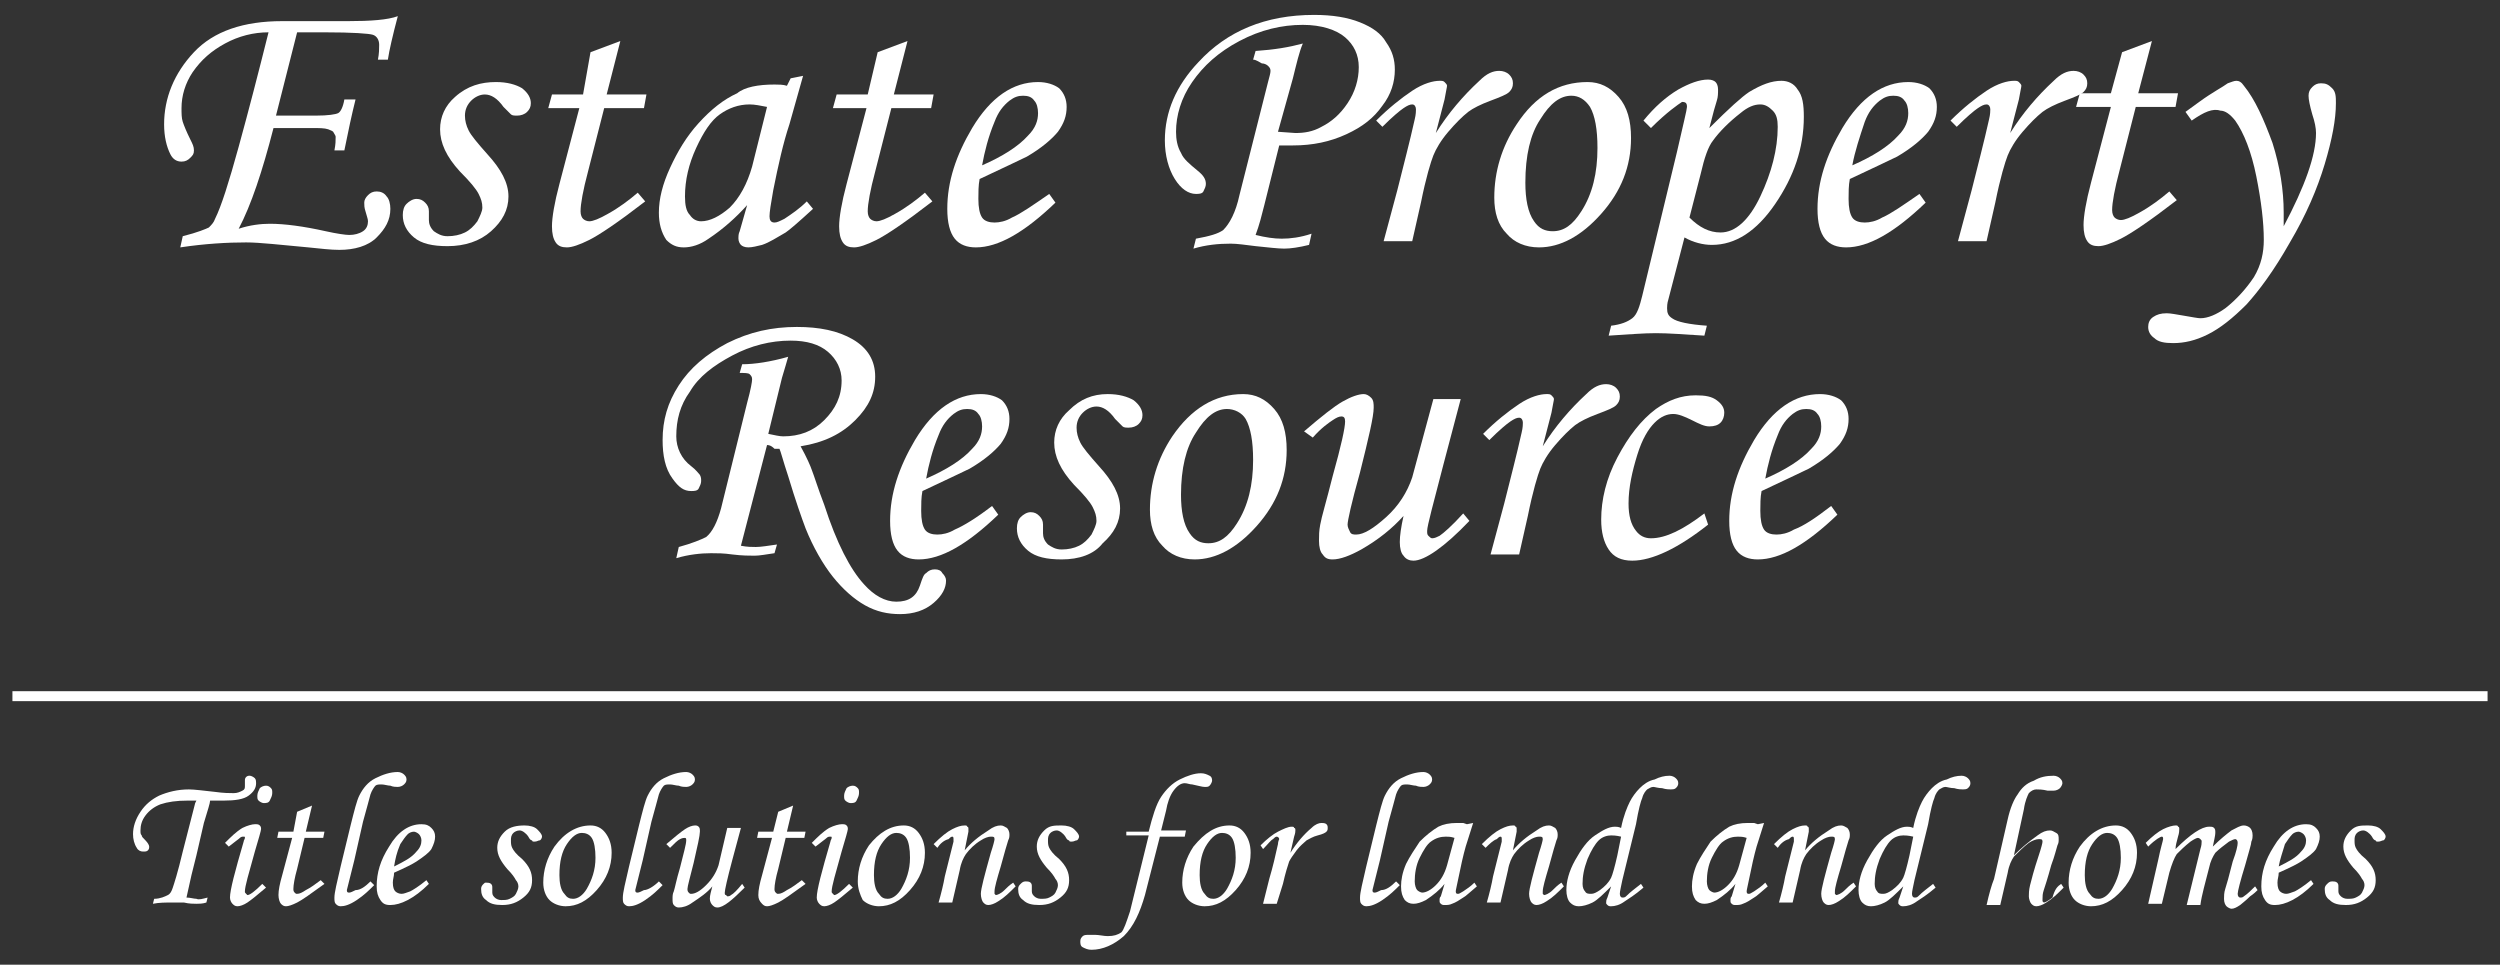 <?xml version="1.0" encoding="UTF-8"?> <svg xmlns="http://www.w3.org/2000/svg" xmlns:xlink="http://www.w3.org/1999/xlink" version="1.2" id="Layer_1" x="0px" y="0px" viewBox="0 0 201.1 77.6" overflow="visible" xml:space="preserve"><rect x="0" y="0" width="201.1" height="77.6" fill="#333333" stroke="none"/> <g> <g> <g> <path fill="#FFFFFF" d="M31.2,4.8h-0.8c0.1-0.5,0.1-0.9,0.1-1.2c0-0.4-0.2-0.7-0.5-0.8c-0.3-0.1-1.6-0.2-3.9-0.2l-2.2,0l-1.7,6.7 h3.2c1,0,1.6-0.1,1.8-0.2c0.2-0.1,0.4-0.5,0.5-1.1h0.9c-0.3,1.2-0.6,2.6-0.9,4.1h-0.8c0.1-0.5,0.1-0.8,0.1-1.1 c0-0.1-0.1-0.2-0.2-0.4c-0.1-0.1-0.2-0.1-0.4-0.2c-0.3-0.1-0.7-0.1-1.3-0.1H22c-0.9,3.5-1.8,6.2-2.8,8.1c0.9-0.3,1.8-0.4,2.5-0.4 c1.2,0,2.7,0.2,4.5,0.6c0.9,0.2,1.6,0.3,1.9,0.3c0.4,0,0.8-0.1,1.1-0.3s0.4-0.5,0.4-0.8c0-0.2-0.1-0.4-0.2-0.8 c-0.1-0.3-0.1-0.5-0.1-0.7c0-0.2,0.1-0.4,0.3-0.6c0.2-0.2,0.4-0.3,0.7-0.3c0.3,0,0.6,0.1,0.8,0.4c0.2,0.2,0.3,0.6,0.3,1 c0,0.9-0.4,1.6-1.1,2.3s-1.8,1-3,1c-0.7,0-1.5-0.1-2.5-0.2c-2.2-0.2-3.9-0.4-5-0.4c-1.5,0-3.3,0.1-5.3,0.4l0.2-0.9 c1.2-0.3,1.9-0.6,2.1-0.7c0.2-0.2,0.4-0.4,0.5-0.7c0.5-1,1.1-2.9,1.9-5.8c0.8-2.9,1.6-6,2.4-9.2c-1.2,0-2.4,0.3-3.5,0.9 s-1.9,1.3-2.6,2.3c-0.6,0.9-0.9,1.9-0.9,2.9c0,0.4,0,0.8,0.1,1.1s0.3,0.8,0.6,1.4c0.2,0.4,0.3,0.6,0.3,0.9s-0.1,0.4-0.3,0.6 s-0.4,0.3-0.7,0.3c-0.4,0-0.7-0.2-0.9-0.6c-0.3-0.6-0.5-1.4-0.5-2.4c0-2.1,0.8-4.1,2.4-5.8c1.6-1.7,4-2.5,7.1-2.5H28 c1.8,0,3.2-0.1,4-0.4C31.6,2.8,31.3,4.1,31.2,4.8z"></path> </g> <g> <path fill="#FFFFFF" d="M39.9,6.6c0.9,0,1.6,0.2,2.1,0.5c0.5,0.4,0.7,0.8,0.7,1.2c0,0.3-0.1,0.5-0.3,0.7 c-0.2,0.2-0.5,0.3-0.8,0.3c-0.2,0-0.4,0-0.5-0.1c-0.1-0.1-0.3-0.3-0.6-0.6c-0.5-0.7-1-1-1.5-1c-0.4,0-0.8,0.2-1.1,0.5 c-0.3,0.3-0.5,0.7-0.5,1.2c0,0.4,0.1,0.8,0.3,1.2c0.2,0.4,0.7,1,1.5,1.9c1.1,1.2,1.7,2.3,1.7,3.4c0,1.1-0.5,2-1.4,2.8 c-0.9,0.8-2.1,1.2-3.5,1.2c-1.2,0-2.1-0.2-2.7-0.7s-0.9-1.1-0.9-1.8c0-0.4,0.1-0.7,0.3-0.9c0.2-0.2,0.5-0.4,0.8-0.4 c0.3,0,0.5,0.1,0.7,0.3s0.3,0.4,0.3,0.7c0,0.1,0,0.2,0,0.4c0,0.1,0,0.2,0,0.3c0,0.3,0.1,0.6,0.4,0.9c0.3,0.2,0.6,0.4,1.1,0.4 c0.5,0,1-0.1,1.4-0.3c0.4-0.2,0.7-0.5,1-0.9c0.2-0.4,0.4-0.8,0.4-1.1c0-0.4-0.1-0.7-0.3-1.1c-0.2-0.4-0.7-1-1.5-1.8 c-1.1-1.2-1.6-2.3-1.6-3.4c0-1,0.4-1.9,1.2-2.6C37.6,6.9,38.7,6.6,39.9,6.6z"></path> </g> <g> <path fill="#FFFFFF" d="M47.5,4.2l2.4-0.9l-1.1,4.3H52l-0.2,1.1h-3.2l-1.3,5.1c-0.4,1.5-0.6,2.6-0.6,3.2c0,0.3,0.1,0.5,0.2,0.6 c0.1,0.1,0.3,0.2,0.5,0.2c0.3,0,0.8-0.2,1.5-0.6c0.9-0.5,1.7-1.1,2.4-1.7l0.6,0.7c-2.2,1.7-3.7,2.7-4.5,3.1 c-0.8,0.4-1.4,0.6-1.8,0.6c-0.4,0-0.7-0.1-0.9-0.4c-0.2-0.3-0.3-0.7-0.3-1.3c0-0.7,0.2-1.9,0.6-3.4l1.6-6.1h-2.5l0.3-1.1h2.5 L47.5,4.2z"></path> </g> <g> <path fill="#FFFFFF" d="M63.6,6.3l1-0.2l-1.1,3.9c-0.5,1.5-0.9,3.3-1.3,5.3c-0.2,1.1-0.3,1.8-0.3,2.1s0.1,0.5,0.4,0.5 c0.2,0,0.4-0.1,0.8-0.3c0.6-0.4,1.2-0.8,1.8-1.4l0.5,0.6c-1.2,1.1-1.9,1.7-2.2,1.9c-0.7,0.4-1.3,0.8-1.9,1 c-0.4,0.1-0.8,0.2-1.1,0.2c-0.3,0-0.5-0.1-0.6-0.2c-0.1-0.1-0.2-0.3-0.2-0.5c0-0.2,0-0.4,0.1-0.6l0.6-2.1c-0.9,1-1.9,1.9-3.1,2.7 c-0.7,0.5-1.4,0.7-2,0.7c-0.6,0-1-0.2-1.4-0.6c-0.4-0.6-0.6-1.3-0.6-2.2c0-1.1,0.3-2.3,0.9-3.6s1.3-2.5,2.3-3.6 c1-1.1,2-1.9,3.1-2.4C59.9,7,61,6.8,62.3,6.8c0.3,0,0.7,0,1,0.1L63.6,6.3z M61.7,8.6c-0.5-0.1-1-0.2-1.4-0.2 c-0.9,0-1.7,0.3-2.4,0.8c-0.7,0.5-1.3,1.4-1.9,2.7c-0.6,1.3-0.9,2.6-0.9,3.9c0,0.7,0.1,1.2,0.4,1.5c0.2,0.3,0.5,0.5,0.9,0.5 c0.7,0,1.5-0.4,2.3-1.1c0.8-0.8,1.4-1.9,1.8-3.3L61.7,8.6z"></path> </g> <g> <path fill="#FFFFFF" d="M70.6,4.2L73,3.3l-1.1,4.3h3.2l-0.2,1.1h-3.2l-1.3,5.1c-0.4,1.5-0.6,2.6-0.6,3.2c0,0.3,0.1,0.5,0.2,0.6 c0.1,0.1,0.3,0.2,0.5,0.2c0.3,0,0.8-0.2,1.5-0.6c0.9-0.5,1.7-1.1,2.4-1.7l0.6,0.7c-2.2,1.7-3.7,2.7-4.5,3.1 c-0.8,0.4-1.4,0.6-1.8,0.6c-0.4,0-0.7-0.1-0.9-0.4c-0.2-0.3-0.3-0.7-0.3-1.3c0-0.7,0.2-1.9,0.6-3.4l1.6-6.1H67l0.3-1.1h2.5 L70.6,4.2z"></path> </g> <g> <path fill="#FFFFFF" d="M84.4,15.6l0.5,0.7c-2.5,2.4-4.6,3.6-6.4,3.6c-0.7,0-1.3-0.2-1.7-0.7c-0.4-0.5-0.6-1.3-0.6-2.4 c0-2.2,0.7-4.3,2-6.5c1.5-2.5,3.3-3.7,5.3-3.7c0.7,0,1.3,0.2,1.7,0.5c0.4,0.4,0.6,0.9,0.6,1.5c0,0.7-0.2,1.3-0.7,2 c-0.5,0.6-1.3,1.3-2.5,2c-0.6,0.3-1.9,0.9-3.8,1.8c-0.1,0.5-0.1,1.1-0.1,1.6c0,0.7,0.1,1.2,0.3,1.5c0.2,0.3,0.6,0.4,1,0.4 c0.4,0,0.9-0.1,1.4-0.4C82.1,17.2,83.1,16.5,84.4,15.6z M79,13.3c1.6-0.7,2.9-1.5,3.7-2.4c0.6-0.6,0.8-1.2,0.8-1.8 c0-0.4-0.1-0.8-0.3-1c-0.2-0.3-0.5-0.4-0.9-0.4c-0.4,0-0.7,0.1-1.1,0.4c-0.5,0.4-0.9,0.9-1.2,1.7C79.5,11,79.2,12.2,79,13.3z"></path> </g> <g> <path fill="#FFFFFF" d="M100.8,4.8l0.2-0.7c1.5-0.1,2.7-0.3,3.8-0.6c-0.3,0.7-0.5,1.6-0.8,2.8l-1.2,4.3l1.4,0.1 c0.7,0,1.4-0.1,2.1-0.5c0.8-0.4,1.5-1,2.1-1.9c0.6-0.9,0.9-1.9,0.9-2.9c0-1-0.4-1.8-1.1-2.4S106.3,2,104.8,2 c-1.7,0-3.4,0.4-5.1,1.3s-2.9,2-3.8,3.3c-0.9,1.3-1.3,2.7-1.3,4c0,0.6,0.1,1.2,0.4,1.7c0.2,0.5,0.7,0.9,1.3,1.4 c0.5,0.4,0.7,0.7,0.7,1.1c0,0.2-0.1,0.4-0.2,0.6s-0.4,0.2-0.6,0.2c-0.6,0-1.2-0.4-1.7-1.2s-0.8-1.9-0.8-3.1 c0-2.3,0.9-4.4,2.7-6.3c2.3-2.5,5.4-3.8,9.3-3.8c1.5,0,2.7,0.2,3.7,0.6c1,0.4,1.7,0.9,2.1,1.6c0.5,0.7,0.7,1.4,0.7,2.2 c0,1-0.3,2-1,2.9c-0.7,1-1.6,1.7-2.9,2.3c-1.3,0.6-2.7,0.9-4.3,0.9c-0.2,0-0.6,0-1.1,0l-1.2,4.8c-0.2,0.8-0.4,1.6-0.7,2.4 c0.8,0.2,1.5,0.3,2.1,0.3c0.7,0,1.5-0.1,2.4-0.4l-0.2,0.9c-0.8,0.2-1.5,0.3-2,0.3c-0.5,0-1.3-0.1-2.3-0.2c-0.8-0.1-1.5-0.2-2-0.2 c-1,0-2,0.1-3,0.4l0.2-0.8c1.1-0.2,1.8-0.4,2.2-0.7c0.5-0.5,1-1.4,1.3-2.8l2.3-9.1c0.1-0.4,0.2-0.7,0.2-0.9 c0-0.2-0.1-0.3-0.2-0.4c-0.1-0.1-0.3-0.2-0.5-0.2C101,4.8,100.9,4.8,100.8,4.8z"></path> </g> <g> <path fill="#FFFFFF" d="M113.6,19.4h-2.3l1.1-4.1c0.5-2,1-3.9,1.4-5.7c0.1-0.4,0.1-0.7,0.1-0.8c0-0.2-0.1-0.4-0.3-0.4 c-0.2,0-0.4,0.1-0.7,0.3s-0.9,0.7-1.7,1.5l-0.5-0.5c1-1,2-1.8,2.9-2.4s1.7-0.8,2.2-0.8c0.2,0,0.3,0,0.4,0.1 c0.1,0.1,0.2,0.2,0.2,0.3c0,0.1-0.1,0.5-0.2,1.1l-0.7,2.7c1-1.6,2.2-3,3.5-4.2c0.6-0.6,1.1-0.8,1.6-0.8c0.3,0,0.6,0.1,0.8,0.3 s0.3,0.4,0.3,0.7c0,0.3-0.1,0.5-0.3,0.7c-0.2,0.2-0.7,0.4-1.5,0.7c-0.8,0.3-1.4,0.6-1.8,0.9c-0.5,0.4-1,0.9-1.6,1.6 c-0.6,0.7-1,1.4-1.2,1.9s-0.6,1.8-1,3.8L113.6,19.4z"></path> </g> <g> <path fill="#FFFFFF" d="M127.7,6.6c1,0,1.8,0.4,2.5,1.2s1,1.9,1,3.3c0,2.3-0.8,4.3-2.4,6.1c-1.6,1.8-3.3,2.7-5,2.7 c-1.1,0-2-0.4-2.6-1.1c-0.7-0.7-1-1.7-1-2.9c0-2.1,0.6-4.1,1.8-5.9C123.5,7.7,125.4,6.6,127.7,6.6z M126.4,7.7 c-0.9,0-1.7,0.6-2.5,1.9c-0.8,1.2-1.2,2.9-1.2,5.1c0,1.3,0.2,2.4,0.7,3.1c0.4,0.6,0.9,0.8,1.5,0.8c0.9,0,1.6-0.5,2.3-1.6 c0.9-1.4,1.3-3.1,1.3-5.1c0-1.5-0.2-2.6-0.6-3.3C127.5,8,127,7.7,126.4,7.7z"></path> </g> <g> <path fill="#FFFFFF" d="M132.8,10.3l-0.6-0.6c0.9-1.1,1.8-1.9,2.8-2.5c0.9-0.5,1.7-0.8,2.4-0.8c0.3,0,0.5,0.1,0.6,0.2 c0.1,0.1,0.2,0.3,0.2,0.6c0,0.3,0,0.6-0.1,0.9c-0.1,0.3-0.3,1-0.6,2.2c1.6-1.6,2.6-2.5,3.2-2.9c1-0.6,1.8-0.9,2.6-0.9 c0.5,0,1,0.2,1.3,0.7c0.4,0.5,0.5,1.2,0.5,2.2c0,2.5-0.8,4.8-2.3,7c-1.5,2.2-3.2,3.3-5.1,3.3c-0.7,0-1.5-0.2-2.2-0.6l-1.3,5 c-0.1,0.3-0.1,0.6-0.1,0.7c0,0.4,0.1,0.6,0.4,0.8c0.4,0.3,1.4,0.5,2.8,0.6l-0.2,0.8c-1.6-0.1-2.9-0.2-3.9-0.2 c-1,0-2.2,0.1-3.8,0.2l0.2-0.8c0.8-0.1,1.3-0.3,1.7-0.6c0.4-0.3,0.6-1,0.8-1.8l2.8-11.6c0.5-2.2,0.8-3.4,0.8-3.6 c0-0.3-0.1-0.4-0.4-0.4C135,8.4,134.1,9,132.8,10.3z M135.9,17.5c0.8,0.8,1.6,1.2,2.5,1.2c1.2,0,2.3-1,3.2-2.9 c0.9-1.9,1.4-3.8,1.4-5.6c0-0.6-0.1-1-0.4-1.3c-0.3-0.3-0.6-0.5-1-0.5c-0.5,0-1,0.2-1.6,0.7c-0.9,0.7-1.7,1.5-2.2,2.2 c-0.4,0.5-0.7,1.4-1,2.7L135.9,17.5z"></path> </g> <g> <path fill="#FFFFFF" d="M154.4,15.6l0.5,0.7c-2.5,2.4-4.6,3.6-6.4,3.6c-0.7,0-1.3-0.2-1.7-0.7c-0.4-0.5-0.6-1.3-0.6-2.4 c0-2.2,0.7-4.3,2-6.5c1.5-2.5,3.3-3.7,5.3-3.7c0.7,0,1.3,0.2,1.7,0.5c0.4,0.4,0.6,0.9,0.6,1.5c0,0.7-0.2,1.3-0.7,2 c-0.5,0.6-1.3,1.3-2.5,2c-0.6,0.3-1.9,0.9-3.8,1.8c-0.1,0.5-0.1,1.1-0.1,1.6c0,0.7,0.1,1.2,0.3,1.5c0.2,0.3,0.6,0.4,1,0.4 c0.4,0,0.9-0.1,1.4-0.4C152.1,17.2,153.1,16.5,154.4,15.6z M149,13.3c1.6-0.7,2.9-1.5,3.7-2.4c0.6-0.6,0.8-1.2,0.8-1.8 c0-0.4-0.1-0.8-0.3-1c-0.2-0.3-0.5-0.4-0.9-0.4c-0.4,0-0.7,0.1-1.1,0.4c-0.5,0.4-0.9,0.9-1.2,1.7C149.6,11,149.2,12.2,149,13.3z"></path> </g> <g> <path fill="#FFFFFF" d="M159.8,19.4h-2.3l1.1-4.1c0.5-2,1-3.9,1.4-5.7c0.1-0.4,0.1-0.7,0.1-0.8c0-0.2-0.1-0.4-0.3-0.4 c-0.2,0-0.4,0.1-0.7,0.3s-0.9,0.7-1.7,1.5l-0.5-0.5c1-1,2-1.8,2.9-2.4s1.7-0.8,2.2-0.8c0.2,0,0.3,0,0.4,0.1 c0.1,0.1,0.2,0.2,0.2,0.3c0,0.1-0.1,0.5-0.2,1.1l-0.7,2.7c1-1.6,2.2-3,3.5-4.2c0.6-0.6,1.1-0.8,1.6-0.8c0.3,0,0.6,0.1,0.8,0.3 s0.3,0.4,0.3,0.7c0,0.3-0.1,0.5-0.3,0.7c-0.2,0.2-0.7,0.4-1.5,0.7c-0.8,0.3-1.4,0.6-1.8,0.9c-0.5,0.4-1,0.9-1.6,1.6 c-0.6,0.7-1,1.4-1.2,1.9s-0.6,1.8-1,3.8L159.8,19.4z"></path> </g> <g> <path fill="#FFFFFF" d="M170.7,4.2l2.4-0.9L172,7.5h3.2l-0.2,1.1h-3.2l-1.3,5.1c-0.4,1.5-0.6,2.6-0.6,3.2c0,0.3,0.1,0.5,0.2,0.6 c0.1,0.1,0.3,0.2,0.5,0.2c0.3,0,0.8-0.2,1.5-0.6c0.9-0.5,1.7-1.1,2.4-1.7l0.6,0.7c-2.2,1.7-3.7,2.7-4.5,3.1 c-0.8,0.4-1.4,0.6-1.8,0.6c-0.4,0-0.7-0.1-0.9-0.4c-0.2-0.3-0.3-0.7-0.3-1.3c0-0.7,0.2-1.9,0.6-3.4l1.6-6.1H167l0.3-1.1h2.5 L170.7,4.2z"></path> </g> <g> <path fill="#FFFFFF" d="M176.3,9.7L175.8,9l1.1-0.8c1.1-0.8,1.9-1.2,2.3-1.5c0.3-0.1,0.5-0.2,0.7-0.2s0.4,0.1,0.6,0.4 c0.9,1.1,1.6,2.7,2.3,4.6c0.6,1.9,0.9,3.8,0.9,5.6c0,0.2,0,0.6,0,1.1c1.7-3.2,2.6-5.7,2.6-7.5c0-0.4-0.1-0.9-0.3-1.5 c-0.2-0.7-0.3-1.2-0.3-1.5c0-0.3,0.1-0.5,0.3-0.7c0.2-0.2,0.4-0.3,0.7-0.3c0.4,0,0.6,0.1,0.9,0.4s0.3,0.7,0.3,1.2 c0,1.3-0.3,2.9-0.9,4.9c-0.6,2-1.5,4.1-2.8,6.3c-1.3,2.3-2.5,3.9-3.5,5c-1.1,1.1-2.1,1.9-3.1,2.4c-1,0.5-1.9,0.7-2.8,0.7 c-0.7,0-1.2-0.1-1.5-0.4c-0.3-0.2-0.5-0.5-0.5-0.9c0-0.3,0.1-0.6,0.4-0.8c0.3-0.2,0.6-0.3,1.1-0.3c0.3,0,0.8,0.1,1.4,0.2 c0.6,0.1,1.1,0.2,1.3,0.2c0.6,0,1.3-0.3,2-0.8c0.9-0.7,1.7-1.6,2.3-2.5c0.6-1,0.8-2,0.8-3c0-1.4-0.2-3.1-0.6-5.1 c-0.4-2-1-3.5-1.7-4.5c-0.4-0.5-0.8-0.8-1.2-0.8C178,8.7,177.3,9,176.3,9.7z"></path> </g> </g> <g> <g> <path fill="#FFFFFF" d="M61.7,35.8l-2.1,8.1c0.5,0.1,0.9,0.1,1.2,0.1c0.4,0,1-0.1,1.7-0.2l-0.2,0.7c-0.7,0.1-1.2,0.2-1.6,0.2 c-0.4,0-1,0-1.8-0.1c-0.7-0.1-1.2-0.1-1.7-0.1c-0.8,0-1.8,0.1-2.8,0.4l0.2-0.9c1.1-0.3,1.8-0.6,2.2-0.8c0.5-0.4,0.9-1.2,1.2-2.3 l2.1-8.5c0.3-1.1,0.4-1.7,0.4-1.9c0-0.2-0.1-0.3-0.2-0.4c-0.1-0.1-0.4-0.1-0.8-0.1l0.2-0.7c1,0,2.3-0.2,3.7-0.6 c-0.1,0.4-0.3,1-0.5,1.7l-1.1,4.5c0.5,0.1,0.9,0.2,1.2,0.2c1.3,0,2.4-0.4,3.3-1.3s1.4-1.9,1.4-3.2c0-0.9-0.4-1.7-1.1-2.3 s-1.7-0.9-3-0.9c-1.6,0-3.2,0.4-4.7,1.2c-1.5,0.8-2.7,1.7-3.4,2.9c-0.8,1.1-1.1,2.3-1.1,3.6c0,0.9,0.4,1.8,1.2,2.4 c0.4,0.3,0.6,0.6,0.7,0.7c0.1,0.2,0.1,0.3,0.1,0.5c0,0.2-0.1,0.4-0.2,0.6s-0.4,0.2-0.6,0.2c-0.6,0-1-0.3-1.5-1 c-0.6-0.8-0.8-1.9-0.8-3.1c0-1.6,0.4-3,1.3-4.4c0.9-1.4,2.2-2.5,3.9-3.4c1.8-0.9,3.6-1.3,5.6-1.3c1.8,0,3.3,0.3,4.5,1 c1.2,0.7,1.8,1.7,1.8,3c0,1.3-0.5,2.4-1.6,3.5s-2.5,1.8-4.4,2.1c0.5,0.9,0.8,1.6,0.9,1.9c0.2,0.5,0.5,1.5,1,2.8 c1,3.1,2.1,5.2,3.2,6.4c0.8,0.9,1.7,1.4,2.6,1.4c1,0,1.6-0.4,1.9-1.3c0.2-0.6,0.3-0.9,0.5-1c0.2-0.2,0.4-0.3,0.7-0.3 s0.5,0.1,0.6,0.3c0.2,0.2,0.3,0.4,0.3,0.6c0,0.6-0.3,1.2-1,1.8c-0.7,0.6-1.6,0.9-2.7,0.9c-1,0-1.9-0.2-2.8-0.7 c-0.9-0.5-1.8-1.3-2.6-2.3s-1.6-2.4-2.2-3.9c-0.3-0.8-0.8-2.2-1.4-4.2c-0.4-1.2-0.6-2-0.7-2.2l-0.4,0 C62,35.8,61.8,35.8,61.7,35.8z"></path> </g> <g> <path fill="#FFFFFF" d="M79.8,40.7l0.5,0.7c-2.5,2.4-4.6,3.6-6.4,3.6c-0.7,0-1.3-0.2-1.7-0.7c-0.4-0.5-0.6-1.3-0.6-2.4 c0-2.2,0.7-4.3,2-6.5c1.5-2.5,3.3-3.7,5.3-3.7c0.7,0,1.3,0.2,1.7,0.5c0.4,0.4,0.6,0.9,0.6,1.5c0,0.7-0.2,1.3-0.7,2 c-0.5,0.6-1.3,1.3-2.5,2c-0.6,0.3-1.9,0.9-3.8,1.8c-0.1,0.5-0.1,1.1-0.1,1.6c0,0.7,0.1,1.2,0.3,1.5c0.2,0.3,0.6,0.4,1,0.4 c0.4,0,0.9-0.1,1.4-0.4C77.5,42.3,78.5,41.7,79.8,40.7z M74.5,38.5c1.6-0.7,2.9-1.5,3.7-2.4c0.6-0.6,0.8-1.2,0.8-1.8 c0-0.4-0.1-0.8-0.3-1c-0.2-0.3-0.5-0.4-0.9-0.4c-0.4,0-0.7,0.1-1.1,0.4c-0.5,0.4-0.9,0.9-1.2,1.7C75,36.2,74.7,37.4,74.5,38.5z"></path> </g> <g> <path fill="#FFFFFF" d="M89.1,31.7c0.9,0,1.6,0.2,2.1,0.5c0.5,0.4,0.7,0.8,0.7,1.2c0,0.3-0.1,0.5-0.3,0.7 c-0.2,0.2-0.5,0.3-0.8,0.3c-0.2,0-0.4,0-0.5-0.1c-0.1-0.1-0.3-0.3-0.6-0.6c-0.5-0.7-1-1-1.5-1c-0.4,0-0.8,0.2-1.1,0.5 c-0.3,0.3-0.5,0.7-0.5,1.2c0,0.4,0.1,0.8,0.3,1.2c0.2,0.4,0.7,1,1.5,1.9c1.1,1.2,1.7,2.3,1.7,3.4c0,1.1-0.5,2-1.4,2.8 C88,44.6,86.8,45,85.4,45c-1.2,0-2.1-0.2-2.7-0.7s-0.9-1.1-0.9-1.8c0-0.4,0.1-0.7,0.3-0.9c0.2-0.2,0.5-0.4,0.8-0.4 c0.3,0,0.5,0.1,0.7,0.3s0.3,0.4,0.3,0.7c0,0.1,0,0.2,0,0.4c0,0.1,0,0.2,0,0.3c0,0.3,0.1,0.6,0.4,0.9c0.3,0.2,0.6,0.4,1.1,0.4 c0.5,0,1-0.1,1.4-0.3c0.4-0.2,0.7-0.5,1-0.9c0.2-0.4,0.4-0.8,0.4-1.1c0-0.4-0.1-0.7-0.3-1.1c-0.2-0.4-0.7-1-1.5-1.8 c-1.1-1.2-1.6-2.3-1.6-3.4c0-1,0.4-1.9,1.2-2.6C86.9,32.1,87.9,31.7,89.1,31.7z"></path> </g> <g> <path fill="#FFFFFF" d="M100,31.7c1,0,1.8,0.4,2.5,1.2s1,1.9,1,3.3c0,2.3-0.8,4.3-2.4,6.1c-1.6,1.8-3.3,2.7-5,2.7 c-1.1,0-2-0.4-2.6-1.1c-0.7-0.7-1-1.7-1-2.9c0-2.1,0.6-4.1,1.8-5.9C95.8,32.9,97.7,31.7,100,31.7z M98.7,32.9 c-0.9,0-1.7,0.6-2.5,1.9C95.4,36,95,37.7,95,39.8c0,1.3,0.2,2.4,0.7,3.1c0.4,0.6,0.9,0.8,1.5,0.8c0.9,0,1.6-0.5,2.3-1.6 c0.9-1.4,1.3-3.1,1.3-5.1c0-1.5-0.2-2.6-0.6-3.3C99.9,33.2,99.3,32.9,98.7,32.9z"></path> </g> <g> <path fill="#FFFFFF" d="M115.3,32.1h2.2l-1.4,5.3c-0.8,3.1-1.3,4.9-1.3,5.3c0,0.2,0,0.3,0.1,0.4c0.1,0.1,0.2,0.2,0.3,0.2 c0.2,0,0.4-0.1,0.6-0.2c0.3-0.2,1-0.8,1.9-1.8l0.5,0.6c-2,2.1-3.6,3.2-4.5,3.2c-0.3,0-0.6-0.1-0.8-0.4c-0.2-0.2-0.3-0.6-0.3-1.1 c0-0.5,0.1-1.2,0.3-2.1c-0.9,1-2,1.9-3.4,2.7c-0.9,0.5-1.7,0.8-2.3,0.8c-0.4,0-0.6-0.1-0.8-0.4c-0.2-0.2-0.3-0.6-0.3-1.1 c0-0.4,0-0.8,0.1-1.3c0.1-0.6,0.5-1.9,1-3.9c0.7-2.5,1-3.9,1-4.4c0-0.3-0.1-0.4-0.3-0.4c-0.2,0-0.4,0.1-0.7,0.3 c-0.3,0.2-0.9,0.6-1.6,1.4l-0.7-0.5c1.4-1.2,2.4-2,3.1-2.4c0.7-0.4,1.3-0.6,1.7-0.6c0.2,0,0.4,0.1,0.6,0.3 c0.2,0.2,0.2,0.5,0.2,0.8c0,0.7-0.4,2.4-1.1,5.2c-0.7,2.5-1,3.9-1,4.2c0,0.2,0.1,0.4,0.2,0.6c0.1,0.2,0.3,0.2,0.5,0.2 c0.6,0,1.4-0.5,2.4-1.4c1-0.9,1.7-2,2.1-3.2L115.3,32.1z"></path> </g> <g> <path fill="#FFFFFF" d="M122.2,44.6h-2.3l1.1-4.1c0.5-2,1-3.9,1.4-5.7c0.1-0.4,0.1-0.7,0.1-0.8c0-0.2-0.1-0.4-0.3-0.4 c-0.2,0-0.4,0.1-0.7,0.3s-0.9,0.7-1.7,1.5l-0.5-0.5c1-1,2-1.8,2.9-2.4s1.7-0.8,2.2-0.8c0.2,0,0.3,0,0.4,0.1 c0.1,0.1,0.2,0.2,0.2,0.3c0,0.1-0.1,0.5-0.2,1.1l-0.7,2.7c1-1.6,2.2-3,3.5-4.2c0.6-0.6,1.1-0.8,1.6-0.8c0.3,0,0.6,0.1,0.8,0.3 s0.3,0.4,0.3,0.7c0,0.3-0.1,0.5-0.3,0.7c-0.2,0.2-0.7,0.4-1.5,0.7c-0.8,0.3-1.4,0.6-1.8,0.9c-0.5,0.4-1,0.9-1.6,1.6 c-0.6,0.7-1,1.4-1.2,1.9s-0.6,1.8-1,3.8L122.2,44.6z"></path> </g> <g> <path fill="#FFFFFF" d="M137.1,41.3l0.3,0.9c-2.4,1.9-4.5,2.9-6.1,2.9c-0.9,0-1.5-0.3-1.9-0.9c-0.4-0.6-0.6-1.4-0.6-2.4 c0-1.6,0.4-3.3,1.3-5c0.9-1.7,1.9-3,3.1-3.9c1-0.7,2-1.1,3.2-1.1c0.8,0,1.3,0.1,1.7,0.4c0.4,0.3,0.6,0.6,0.6,1 c0,0.3-0.1,0.6-0.3,0.8c-0.2,0.2-0.5,0.3-0.9,0.3c-0.4,0-0.8-0.2-1.4-0.5c-0.6-0.3-1.1-0.5-1.5-0.5c-0.5,0-1,0.2-1.5,0.7 c-0.5,0.5-1,1.3-1.4,2.6s-0.7,2.6-0.7,3.9c0,1,0.2,1.7,0.6,2.2c0.3,0.4,0.7,0.6,1.2,0.6C134,43.3,135.4,42.6,137.1,41.3z"></path> </g> <g> <path fill="#FFFFFF" d="M147.3,40.7l0.5,0.7c-2.5,2.4-4.6,3.6-6.4,3.6c-0.7,0-1.3-0.2-1.7-0.7c-0.4-0.5-0.6-1.3-0.6-2.4 c0-2.2,0.7-4.3,2-6.5c1.5-2.5,3.3-3.7,5.3-3.7c0.7,0,1.3,0.2,1.7,0.5c0.4,0.4,0.6,0.9,0.6,1.5c0,0.7-0.2,1.3-0.7,2 c-0.5,0.6-1.3,1.3-2.5,2c-0.6,0.3-1.9,0.9-3.8,1.8c-0.1,0.5-0.1,1.1-0.1,1.6c0,0.7,0.1,1.2,0.3,1.5c0.2,0.3,0.6,0.4,1,0.4 c0.4,0,0.9-0.1,1.4-0.4C145.1,42.3,146,41.7,147.3,40.7z M142,38.5c1.6-0.7,2.9-1.5,3.7-2.4c0.6-0.6,0.8-1.2,0.8-1.8 c0-0.4-0.1-0.8-0.3-1c-0.2-0.3-0.5-0.4-0.9-0.4c-0.4,0-0.7,0.1-1.1,0.4c-0.5,0.4-0.9,0.9-1.2,1.7C142.5,36.2,142.2,37.4,142,38.5 z"></path> </g> </g> <g> <g> <path fill="#FFFFFF" d="M16.7,72.2l-0.1,0.4c-0.3,0.1-0.6,0.1-0.8,0.1c-0.2,0-0.6,0-1-0.1c-0.4,0-0.7,0-1,0c-0.5,0-1,0-1.5,0.1 l0.1-0.4c0.5,0,0.9-0.2,1.1-0.3c0.2-0.1,0.3-0.3,0.4-0.6c0.1-0.3,0.4-1.2,0.8-2.9l1-3.9l0.1-0.2c-0.3,0-0.5,0-0.7,0 c-0.9,0-1.6,0.1-2.2,0.3c-0.5,0.2-0.9,0.5-1.2,0.9s-0.4,0.8-0.4,1.2c0,0.2,0,0.3,0.1,0.4c0,0.1,0.1,0.2,0.3,0.4 c0.2,0.2,0.3,0.4,0.3,0.5c0,0.1,0,0.2-0.1,0.3s-0.2,0.1-0.4,0.1c-0.2,0-0.4-0.1-0.5-0.3c-0.2-0.3-0.3-0.7-0.3-1.1 c0-0.6,0.2-1.2,0.6-1.8c0.4-0.6,0.9-1,1.5-1.3c0.7-0.3,1.5-0.5,2.4-0.5c0.4,0,1.2,0.1,2.1,0.2c0.7,0.1,1.2,0.1,1.5,0.1 s0.5-0.1,0.7-0.2s0.2-0.2,0.2-0.4c0,0,0-0.1,0-0.2c0-0.1,0-0.2,0-0.2c0-0.1,0-0.2,0.1-0.3c0.1-0.1,0.2-0.1,0.3-0.1 c0.1,0,0.3,0.1,0.4,0.2c0.1,0.1,0.1,0.3,0.1,0.4c0,0.4-0.2,0.7-0.6,1c-0.4,0.3-1.1,0.4-2,0.4c-0.3,0-0.7,0-1.1,0 c0,0.2-0.2,0.8-0.5,1.8l-0.6,2.6l-0.4,1.6l-0.4,1.8c0.3,0,0.6,0.1,0.8,0.1C16,72.4,16.3,72.3,16.7,72.2z"></path> </g> <g> <path fill="#FFFFFF" d="M18.4,68.1l-0.3-0.3c0.5-0.5,0.9-0.9,1.4-1.2c0.4-0.2,0.8-0.3,1-0.3c0.2,0,0.3,0,0.4,0.1 c0.1,0.1,0.1,0.2,0.1,0.3c0,0.1-0.2,0.8-0.5,1.8c-0.5,1.8-0.8,2.8-0.8,3.2c0,0.1,0,0.1,0.1,0.2c0,0,0.1,0.1,0.1,0.1 c0.2,0,0.6-0.3,1.2-0.9l0.3,0.3c-0.7,0.6-1.2,1-1.5,1.2c-0.3,0.2-0.6,0.3-0.8,0.3c-0.2,0-0.3-0.1-0.4-0.2 c-0.1-0.1-0.2-0.3-0.2-0.5c0-0.6,0.4-2.1,1.1-4.5c0-0.1,0.1-0.2,0.1-0.3c0-0.1,0-0.1-0.1-0.1c-0.1,0-0.2,0-0.3,0.1 S18.9,67.7,18.4,68.1z M21.4,63.2c0.2,0,0.3,0.1,0.4,0.2s0.1,0.2,0.1,0.4c0,0.2-0.1,0.4-0.2,0.6s-0.3,0.2-0.5,0.2 c-0.1,0-0.3-0.1-0.4-0.2c-0.1-0.1-0.1-0.2-0.1-0.4c0-0.2,0.1-0.4,0.2-0.6C21,63.3,21.2,63.2,21.4,63.2z"></path> </g> <g> <path fill="#FFFFFF" d="M23.9,65.3l1.2-0.5l-0.5,2.1h1.5L26,67.4h-1.5l-0.6,2.5c-0.2,0.7-0.3,1.3-0.3,1.6c0,0.1,0,0.2,0.1,0.3 c0.1,0.1,0.1,0.1,0.2,0.1c0.2,0,0.4-0.1,0.7-0.3c0.4-0.2,0.8-0.5,1.2-0.8l0.3,0.3c-1.1,0.8-1.8,1.3-2.2,1.5 c-0.4,0.2-0.7,0.3-0.9,0.3c-0.2,0-0.3-0.1-0.4-0.2c-0.1-0.1-0.2-0.4-0.2-0.7c0-0.4,0.1-0.9,0.3-1.6l0.8-3h-1.2l0.1-0.5h1.2 L23.9,65.3z"></path> </g> <g> <path fill="#FFFFFF" d="M29.8,70.9l0.3,0.3c-0.4,0.4-0.8,0.8-1.4,1.2s-1,0.5-1.3,0.5c-0.2,0-0.3-0.1-0.4-0.2 c-0.1-0.1-0.1-0.3-0.1-0.5c0-0.4,0.2-1.2,0.5-2.5l0.8-3.3c0.3-1.2,0.5-2,0.7-2.4c0.3-0.6,0.7-1.1,1.3-1.4 c0.6-0.3,1.2-0.5,1.8-0.5c0.2,0,0.4,0.1,0.5,0.2c0.1,0.1,0.2,0.2,0.2,0.4c0,0.2-0.1,0.3-0.2,0.4s-0.3,0.2-0.5,0.2 c-0.1,0-0.4,0-0.6-0.1c-0.2,0-0.5-0.1-0.7-0.1s-0.4,0-0.5,0.1c-0.1,0.1-0.3,0.4-0.4,0.7c-0.1,0.4-0.3,1.1-0.6,2.2l-0.7,3.1 c-0.4,1.6-0.6,2.4-0.6,2.4c0,0.2,0.1,0.2,0.2,0.2c0.1,0,0.3-0.1,0.5-0.2C29,71.6,29.4,71.3,29.8,70.9z"></path> </g> <g> <path fill="#FFFFFF" d="M34.3,70.8l0.2,0.3c-1.2,1.2-2.3,1.7-3.1,1.7c-0.4,0-0.6-0.1-0.8-0.4s-0.3-0.6-0.3-1.1 c0-1.1,0.3-2.1,1-3.2c0.7-1.2,1.6-1.8,2.6-1.8c0.4,0,0.6,0.1,0.8,0.3c0.2,0.2,0.3,0.4,0.3,0.7c0,0.3-0.1,0.6-0.3,1 c-0.2,0.3-0.6,0.6-1.2,1c-0.3,0.2-0.9,0.5-1.8,0.9c0,0.3-0.1,0.5-0.1,0.8c0,0.4,0.1,0.6,0.2,0.7c0.1,0.1,0.3,0.2,0.5,0.2 c0.2,0,0.4-0.1,0.7-0.2C33.2,71.6,33.7,71.3,34.3,70.8z M31.7,69.7c0.8-0.4,1.4-0.7,1.8-1.2c0.3-0.3,0.4-0.6,0.4-0.9 c0-0.2-0.1-0.4-0.2-0.5c-0.1-0.1-0.3-0.2-0.4-0.2c-0.2,0-0.4,0.1-0.5,0.2c-0.2,0.2-0.4,0.5-0.6,0.8 C31.9,68.6,31.8,69.1,31.7,69.7z"></path> </g> <g> <path fill="#FFFFFF" d="M42.2,66.4c0.4,0,0.8,0.1,1,0.3c0.2,0.2,0.4,0.4,0.4,0.6c0,0.1-0.1,0.3-0.2,0.3s-0.2,0.1-0.4,0.1 c-0.1,0-0.2,0-0.2-0.1c-0.1,0-0.2-0.1-0.3-0.3c-0.2-0.3-0.5-0.5-0.7-0.5c-0.2,0-0.4,0.1-0.5,0.2c-0.2,0.2-0.2,0.4-0.2,0.6 c0,0.2,0,0.4,0.1,0.6c0.1,0.2,0.3,0.5,0.8,0.9c0.6,0.6,0.8,1.1,0.8,1.7s-0.2,1-0.7,1.4s-1,0.6-1.7,0.6c-0.6,0-1-0.1-1.3-0.4 c-0.3-0.2-0.4-0.5-0.4-0.9c0-0.2,0.1-0.3,0.2-0.4S39,71,39.1,71c0.1,0,0.3,0,0.4,0.1c0.1,0.1,0.1,0.2,0.1,0.3c0,0,0,0.1,0,0.2 c0,0.1,0,0.1,0,0.2c0,0.2,0.1,0.3,0.2,0.4c0.1,0.1,0.3,0.2,0.5,0.2c0.3,0,0.5,0,0.7-0.1c0.2-0.1,0.4-0.2,0.5-0.4s0.2-0.4,0.2-0.6 c0-0.2-0.1-0.4-0.2-0.5c-0.1-0.2-0.3-0.5-0.7-0.9c-0.5-0.6-0.8-1.1-0.8-1.7c0-0.5,0.2-0.9,0.6-1.3S41.6,66.4,42.2,66.4z"></path> </g> <g> <path fill="#FFFFFF" d="M47.5,66.4c0.5,0,0.9,0.2,1.2,0.6s0.5,0.9,0.5,1.6c0,1.1-0.4,2.1-1.2,3c-0.8,0.9-1.6,1.3-2.5,1.3 c-0.5,0-1-0.2-1.3-0.5c-0.3-0.3-0.5-0.8-0.5-1.4c0-1,0.3-2,0.9-2.9C45.4,67,46.4,66.4,47.5,66.4z M46.8,67 c-0.4,0-0.8,0.3-1.2,0.9c-0.4,0.6-0.6,1.4-0.6,2.5c0,0.6,0.1,1.2,0.4,1.5c0.2,0.3,0.4,0.4,0.7,0.4c0.4,0,0.8-0.3,1.1-0.8 c0.4-0.7,0.7-1.5,0.7-2.5c0-0.7-0.1-1.3-0.3-1.6S47.1,67,46.8,67z"></path> </g> <g> <path fill="#FFFFFF" d="M53,70.9l0.3,0.3c-0.4,0.4-0.8,0.8-1.4,1.2s-1,0.5-1.3,0.5c-0.2,0-0.3-0.1-0.4-0.2 c-0.1-0.1-0.1-0.3-0.1-0.5c0-0.4,0.2-1.2,0.5-2.5l0.8-3.3c0.3-1.2,0.5-2,0.7-2.4c0.3-0.6,0.7-1.1,1.3-1.4 c0.6-0.3,1.2-0.5,1.8-0.5c0.2,0,0.4,0.1,0.5,0.2c0.1,0.1,0.2,0.2,0.2,0.4c0,0.2-0.1,0.3-0.2,0.4s-0.3,0.2-0.5,0.2 c-0.1,0-0.4,0-0.6-0.1c-0.2,0-0.5-0.1-0.7-0.1s-0.4,0-0.5,0.1c-0.1,0.1-0.3,0.4-0.4,0.7c-0.1,0.4-0.3,1.1-0.6,2.2l-0.7,3.1 c-0.4,1.6-0.6,2.4-0.6,2.4c0,0.2,0.1,0.2,0.2,0.2c0.1,0,0.3-0.1,0.5-0.2C52.1,71.6,52.6,71.3,53,70.9z"></path> </g> <g> <path fill="#FFFFFF" d="M58.5,66.6h1.1l-0.7,2.6c-0.4,1.5-0.6,2.4-0.6,2.6c0,0.1,0,0.2,0.1,0.2c0,0,0.1,0.1,0.1,0.1 c0.1,0,0.2,0,0.3-0.1c0.2-0.1,0.5-0.4,0.9-0.9l0.2,0.3c-1,1-1.7,1.6-2.2,1.6c-0.2,0-0.3-0.1-0.4-0.2c-0.1-0.1-0.2-0.3-0.2-0.5 c0-0.3,0.1-0.6,0.2-1c-0.4,0.5-1,0.9-1.6,1.3c-0.4,0.3-0.8,0.4-1.1,0.4c-0.2,0-0.3-0.1-0.4-0.2c-0.1-0.1-0.1-0.3-0.1-0.5 c0-0.2,0-0.4,0.1-0.6c0.1-0.3,0.2-0.9,0.5-1.9c0.3-1.2,0.5-1.9,0.5-2.2c0-0.1,0-0.2-0.1-0.2c-0.1,0-0.2,0-0.4,0.1 c-0.2,0.1-0.4,0.3-0.8,0.7l-0.3-0.3c0.7-0.6,1.2-1,1.5-1.2c0.3-0.2,0.6-0.3,0.8-0.3c0.1,0,0.2,0,0.3,0.1s0.1,0.2,0.1,0.4 c0,0.3-0.2,1.2-0.5,2.5c-0.3,1.2-0.5,1.9-0.5,2.1c0,0.1,0,0.2,0.1,0.3c0.1,0.1,0.1,0.1,0.2,0.1c0.3,0,0.7-0.2,1.2-0.7 s0.8-1,1-1.6L58.5,66.6z"></path> </g> <g> <path fill="#FFFFFF" d="M62.6,65.3l1.2-0.5l-0.5,2.1h1.5l-0.1,0.5h-1.5l-0.6,2.5c-0.2,0.7-0.3,1.3-0.3,1.6c0,0.1,0,0.2,0.1,0.3 c0.1,0.1,0.1,0.1,0.2,0.1c0.2,0,0.4-0.1,0.7-0.3c0.4-0.2,0.8-0.5,1.2-0.8l0.3,0.3c-1.1,0.8-1.8,1.3-2.2,1.5 c-0.4,0.2-0.7,0.3-0.9,0.3c-0.2,0-0.3-0.1-0.4-0.2C61.1,72.5,61,72.3,61,72c0-0.4,0.1-0.9,0.3-1.6l0.8-3h-1.2l0.1-0.5h1.2 L62.6,65.3z"></path> </g> <g> <path fill="#FFFFFF" d="M65.6,68.1l-0.3-0.3c0.5-0.5,0.9-0.9,1.4-1.2c0.4-0.2,0.8-0.3,1-0.3c0.2,0,0.3,0,0.4,0.1 c0.1,0.1,0.1,0.2,0.1,0.3c0,0.1-0.2,0.8-0.5,1.8c-0.5,1.8-0.8,2.8-0.8,3.2c0,0.1,0,0.1,0.1,0.2c0,0,0.1,0.1,0.1,0.1 c0.2,0,0.6-0.3,1.2-0.9l0.3,0.3c-0.7,0.6-1.2,1-1.5,1.2c-0.3,0.2-0.6,0.3-0.8,0.3c-0.2,0-0.3-0.1-0.4-0.2 c-0.1-0.1-0.2-0.3-0.2-0.5c0-0.6,0.4-2.1,1.1-4.5c0-0.1,0.1-0.2,0.1-0.3c0-0.1,0-0.1-0.1-0.1c-0.1,0-0.2,0-0.3,0.1 S66.1,67.7,65.6,68.1z M68.6,63.2c0.2,0,0.3,0.1,0.4,0.2s0.1,0.2,0.1,0.4c0,0.2-0.1,0.4-0.2,0.6s-0.3,0.2-0.5,0.2 c-0.1,0-0.3-0.1-0.4-0.2c-0.1-0.1-0.1-0.2-0.1-0.4c0-0.2,0.1-0.4,0.2-0.6C68.2,63.3,68.4,63.2,68.6,63.2z"></path> </g> <g> <path fill="#FFFFFF" d="M72.7,66.4c0.5,0,0.9,0.2,1.2,0.6s0.5,0.9,0.5,1.6c0,1.1-0.4,2.1-1.2,3c-0.8,0.9-1.6,1.3-2.5,1.3 c-0.5,0-1-0.2-1.3-0.5C69.2,72,69,71.5,69,70.9c0-1,0.3-2,0.9-2.9C70.7,67,71.6,66.4,72.7,66.4z M72.1,67c-0.4,0-0.8,0.3-1.2,0.9 c-0.4,0.6-0.6,1.4-0.6,2.5c0,0.6,0.1,1.2,0.4,1.5c0.2,0.3,0.4,0.4,0.7,0.4c0.4,0,0.8-0.3,1.1-0.8c0.4-0.7,0.7-1.5,0.7-2.5 c0-0.7-0.1-1.3-0.3-1.6S72.4,67,72.1,67z"></path> </g> <g> <path fill="#FFFFFF" d="M75.4,68.2l-0.3-0.3c0.6-0.6,1.1-1,1.5-1.2c0.4-0.2,0.7-0.3,1-0.3c0.1,0,0.2,0,0.2,0.1 c0.1,0,0.1,0.1,0.1,0.2c0,0,0,0.1,0,0.2l-0.3,1.5c0.5-0.6,1.1-1.1,1.9-1.6c0.4-0.3,0.7-0.4,1-0.4c0.2,0,0.3,0.1,0.5,0.2 c0.1,0.1,0.2,0.3,0.2,0.5c0,0.2,0,0.3-0.1,0.5c-0.1,0.3-0.3,1-0.6,2.1c-0.3,1-0.5,1.7-0.5,2c0,0.1,0,0.2,0,0.2s0.1,0.1,0.1,0.1 c0.1,0,0.4-0.1,0.7-0.4c0.2-0.2,0.4-0.4,0.7-0.6l0.2,0.3c-0.5,0.5-0.9,0.9-1.4,1.2c-0.3,0.2-0.6,0.3-0.8,0.3 c-0.2,0-0.3-0.1-0.4-0.2c-0.1-0.1-0.2-0.4-0.2-0.7c0-0.4,0.3-1.5,0.8-3.3c0.2-0.6,0.3-1,0.3-1.1c0-0.2-0.1-0.2-0.3-0.2 c-0.2,0-0.5,0.1-0.8,0.3c-0.5,0.3-0.9,0.7-1.2,1.1c-0.2,0.3-0.4,0.7-0.5,1.3l-0.6,2.6h-1.1c0.2-0.7,0.4-1.5,0.5-2.1l0.7-2.8 c0-0.1,0-0.2,0-0.2c0-0.1,0-0.2-0.1-0.2c-0.1,0-0.2,0.1-0.3,0.2C75.9,67.6,75.6,67.9,75.4,68.2z"></path> </g> <g> <path fill="#FFFFFF" d="M85.4,66.4c0.4,0,0.8,0.1,1,0.3c0.2,0.2,0.4,0.4,0.4,0.6c0,0.1-0.1,0.3-0.2,0.3s-0.2,0.1-0.4,0.1 c-0.1,0-0.2,0-0.2-0.1c-0.1,0-0.2-0.1-0.3-0.3c-0.2-0.3-0.5-0.5-0.7-0.5c-0.2,0-0.4,0.1-0.5,0.2c-0.2,0.2-0.2,0.4-0.2,0.6 c0,0.2,0,0.4,0.1,0.6c0.1,0.2,0.3,0.5,0.8,0.9c0.6,0.6,0.8,1.1,0.8,1.7s-0.2,1-0.7,1.4s-1,0.6-1.7,0.6c-0.6,0-1-0.1-1.3-0.4 c-0.3-0.2-0.4-0.5-0.4-0.9c0-0.2,0.1-0.3,0.2-0.4s0.2-0.2,0.4-0.2c0.1,0,0.3,0,0.4,0.1c0.1,0.1,0.1,0.2,0.1,0.3c0,0,0,0.1,0,0.2 c0,0.1,0,0.1,0,0.2c0,0.2,0.1,0.3,0.2,0.4c0.1,0.1,0.3,0.2,0.5,0.2c0.3,0,0.5,0,0.7-0.1c0.2-0.1,0.4-0.2,0.5-0.4s0.2-0.4,0.2-0.6 c0-0.2-0.1-0.4-0.2-0.5c-0.1-0.2-0.3-0.5-0.7-0.9c-0.5-0.6-0.8-1.1-0.8-1.7c0-0.5,0.2-0.9,0.6-1.3S84.8,66.4,85.4,66.4z"></path> </g> <g> <path fill="#FFFFFF" d="M90.6,66.9h1.8c0.3-1.2,0.6-2.2,1-2.8c0.4-0.6,0.9-1.1,1.5-1.4s1.2-0.5,1.7-0.5c0.3,0,0.5,0.1,0.7,0.2 s0.2,0.3,0.2,0.4c0,0.1-0.1,0.3-0.2,0.4s-0.2,0.1-0.4,0.1c-0.2,0-0.5-0.1-1-0.2c-0.2,0-0.4-0.1-0.6-0.1c-0.3,0-0.6,0.2-0.9,0.6 c-0.3,0.4-0.5,1-0.6,1.6l-0.4,1.6h2l-0.1,0.5h-2l-1.2,4.7c-0.4,1.4-0.9,2.5-1.7,3.3c-0.8,0.7-1.7,1.1-2.6,1.1 c-0.3,0-0.5-0.1-0.7-0.2c-0.2-0.1-0.2-0.3-0.2-0.5c0-0.2,0.1-0.3,0.2-0.4c0.1-0.1,0.3-0.1,0.5-0.1c0.1,0,0.3,0,0.5,0 c0.3,0,0.7,0.1,1,0.1c0.5,0,0.8-0.1,1.1-0.3c0.2-0.2,0.4-0.8,0.7-1.7l1.5-6.1h-1.8L90.6,66.9z"></path> </g> <g> <path fill="#FFFFFF" d="M98.9,66.4c0.5,0,0.9,0.2,1.2,0.6s0.5,0.9,0.5,1.6c0,1.1-0.4,2.1-1.2,3c-0.8,0.9-1.6,1.3-2.5,1.3 c-0.5,0-1-0.2-1.3-0.5c-0.3-0.3-0.5-0.8-0.5-1.4c0-1,0.3-2,0.9-2.9C96.9,67,97.8,66.4,98.9,66.4z M98.3,67 c-0.4,0-0.8,0.3-1.2,0.9c-0.4,0.6-0.6,1.4-0.6,2.5c0,0.6,0.1,1.2,0.4,1.5c0.2,0.3,0.4,0.4,0.7,0.4c0.4,0,0.8-0.3,1.1-0.8 c0.4-0.7,0.7-1.5,0.7-2.5c0-0.7-0.1-1.3-0.3-1.6S98.6,67,98.3,67z"></path> </g> <g> <path fill="#FFFFFF" d="M102.7,72.7h-1.1l0.5-2c0.3-1,0.5-1.9,0.7-2.8c0-0.2,0.1-0.4,0.1-0.4c0-0.1-0.1-0.2-0.2-0.2 c-0.1,0-0.2,0.1-0.3,0.2c-0.2,0.1-0.4,0.4-0.8,0.8l-0.2-0.3c0.5-0.5,1-0.9,1.4-1.1s0.8-0.4,1.1-0.4c0.1,0,0.2,0,0.2,0.1 c0.1,0,0.1,0.1,0.1,0.2c0,0.1,0,0.2-0.1,0.5l-0.3,1.3c0.5-0.8,1.1-1.5,1.7-2c0.3-0.3,0.6-0.4,0.8-0.4c0.1,0,0.3,0,0.4,0.1 c0.1,0.1,0.1,0.2,0.1,0.3c0,0.1,0,0.2-0.1,0.3s-0.3,0.2-0.7,0.3c-0.4,0.1-0.7,0.3-0.9,0.4c-0.2,0.2-0.5,0.4-0.8,0.8 s-0.5,0.7-0.6,0.9c-0.1,0.3-0.3,0.9-0.5,1.8L102.7,72.7z"></path> </g> <g> <path fill="#FFFFFF" d="M112.3,70.9l0.3,0.3c-0.4,0.4-0.8,0.8-1.4,1.2s-1,0.5-1.3,0.5c-0.2,0-0.3-0.1-0.4-0.2 c-0.1-0.1-0.1-0.3-0.1-0.5c0-0.4,0.2-1.2,0.5-2.5l0.8-3.3c0.3-1.2,0.5-2,0.7-2.4c0.3-0.6,0.7-1.1,1.3-1.4 c0.6-0.3,1.2-0.5,1.8-0.5c0.2,0,0.4,0.1,0.5,0.2c0.1,0.1,0.2,0.2,0.2,0.4c0,0.2-0.1,0.3-0.2,0.4s-0.3,0.2-0.5,0.2 c-0.1,0-0.4,0-0.6-0.1c-0.2,0-0.5-0.1-0.7-0.1s-0.4,0-0.5,0.1c-0.1,0.1-0.3,0.4-0.4,0.7c-0.1,0.4-0.3,1.1-0.6,2.2l-0.7,3.1 c-0.4,1.6-0.6,2.4-0.6,2.4c0,0.2,0.1,0.2,0.2,0.2c0.1,0,0.3-0.1,0.5-0.2C111.5,71.6,111.9,71.3,112.3,70.9z"></path> </g> <g> <path fill="#FFFFFF" d="M118,66.3l0.5-0.1l-0.6,1.9c-0.2,0.7-0.4,1.6-0.6,2.6c-0.1,0.5-0.2,0.9-0.2,1c0,0.2,0.1,0.2,0.2,0.2 c0.1,0,0.2-0.1,0.4-0.2c0.3-0.2,0.6-0.4,0.9-0.7l0.2,0.3c-0.6,0.5-0.9,0.8-1.1,0.9c-0.3,0.2-0.6,0.4-0.9,0.5 c-0.2,0.1-0.4,0.1-0.6,0.1c-0.1,0-0.2,0-0.3-0.1s-0.1-0.1-0.1-0.3c0-0.1,0-0.2,0.1-0.3l0.3-1c-0.4,0.5-0.9,0.9-1.5,1.3 c-0.4,0.2-0.7,0.3-1,0.3c-0.3,0-0.5-0.1-0.7-0.3c-0.2-0.3-0.3-0.6-0.3-1.1c0-0.5,0.1-1.1,0.4-1.8c0.3-0.6,0.7-1.2,1.1-1.8 c0.5-0.5,1-0.9,1.5-1.2c0.4-0.2,0.9-0.3,1.5-0.3c0.2,0,0.3,0,0.5,0L118,66.3z M117,67.4c-0.3-0.1-0.5-0.1-0.7-0.1 c-0.4,0-0.8,0.1-1.2,0.4c-0.3,0.2-0.6,0.7-0.9,1.3s-0.4,1.3-0.4,1.9c0,0.3,0.1,0.6,0.2,0.7c0.1,0.1,0.3,0.2,0.4,0.2 c0.3,0,0.7-0.2,1.1-0.6c0.4-0.4,0.7-0.9,0.9-1.6L117,67.4z"></path> </g> <g> <path fill="#FFFFFF" d="M119.5,68.2l-0.3-0.3c0.6-0.6,1.1-1,1.5-1.2c0.4-0.2,0.7-0.3,1-0.3c0.1,0,0.2,0,0.2,0.1 c0.1,0,0.1,0.1,0.1,0.2c0,0,0,0.1,0,0.2l-0.3,1.5c0.5-0.6,1.1-1.1,1.9-1.6c0.4-0.3,0.7-0.4,1-0.4c0.2,0,0.3,0.1,0.5,0.2 c0.1,0.1,0.2,0.3,0.2,0.5c0,0.2,0,0.3-0.1,0.5c-0.1,0.3-0.3,1-0.6,2.1c-0.3,1-0.5,1.7-0.5,2c0,0.1,0,0.2,0,0.2s0.1,0.1,0.1,0.1 c0.1,0,0.4-0.1,0.7-0.4c0.2-0.2,0.4-0.4,0.7-0.6l0.2,0.3c-0.5,0.5-0.9,0.9-1.4,1.2c-0.3,0.2-0.6,0.3-0.8,0.3 c-0.2,0-0.3-0.1-0.4-0.2c-0.1-0.1-0.2-0.4-0.2-0.7c0-0.4,0.3-1.5,0.8-3.3c0.2-0.6,0.3-1,0.3-1.1c0-0.2-0.1-0.2-0.3-0.2 c-0.2,0-0.5,0.1-0.8,0.3c-0.5,0.3-0.9,0.7-1.2,1.1c-0.2,0.3-0.4,0.7-0.5,1.3l-0.6,2.6h-1.1c0.2-0.7,0.4-1.5,0.5-2.1l0.7-2.8 c0-0.1,0-0.2,0-0.2c0-0.1,0-0.2-0.1-0.2c-0.1,0-0.2,0.1-0.3,0.2C120.1,67.6,119.8,67.9,119.5,68.2z"></path> </g> <g> <path fill="#FFFFFF" d="M132,71.1l0.2,0.3c-0.7,0.6-1.2,0.9-1.5,1.1c-0.4,0.3-0.8,0.4-1.1,0.4c-0.1,0-0.2,0-0.3-0.1 c-0.1-0.1-0.1-0.1-0.1-0.2c0-0.1,0-0.2,0.1-0.4l0.3-0.9c-0.6,0.6-1.1,1.1-1.5,1.3c-0.4,0.2-0.8,0.3-1.1,0.3 c-0.3,0-0.5-0.1-0.7-0.3c-0.2-0.2-0.3-0.6-0.3-1c0-0.7,0.2-1.5,0.7-2.4c0.5-0.9,1-1.6,1.6-2c0.6-0.4,1.1-0.7,1.6-0.7 c0.1,0,0.3,0,0.5,0.1c0.2-1,0.5-1.7,0.7-2.1c0.2-0.4,0.5-0.8,0.8-1.1c0.3-0.3,0.7-0.6,1.2-0.7c0.4-0.2,0.8-0.3,1.2-0.3 c0.2,0,0.4,0.1,0.5,0.2c0.1,0.1,0.2,0.2,0.2,0.4c0,0.2-0.1,0.3-0.2,0.4s-0.3,0.1-0.4,0.1c-0.1,0-0.4,0-0.7-0.1 c-0.3,0-0.6-0.1-0.7-0.1c-0.2,0-0.3,0.1-0.5,0.2c-0.1,0.1-0.3,0.3-0.4,0.7c-0.1,0.2-0.3,0.9-0.5,2.1l-1.1,4.5 c-0.1,0.5-0.2,0.9-0.2,1.1c0,0.2,0.1,0.3,0.2,0.3c0.1,0,0.2,0,0.3-0.1C131.2,71.7,131.5,71.5,132,71.1z M130.4,67.3 c-0.4-0.1-0.7-0.1-0.8-0.1c-0.3,0-0.7,0.1-1,0.4c-0.3,0.3-0.6,0.8-0.9,1.5c-0.3,0.8-0.4,1.4-0.4,2c0,0.3,0.1,0.5,0.2,0.6 c0.1,0.2,0.3,0.2,0.5,0.2c0.2,0,0.4-0.1,0.7-0.3c0.4-0.3,0.7-0.6,0.9-1c0.1-0.2,0.3-0.9,0.5-1.8L130.4,67.3z"></path> </g> <g> <path fill="#FFFFFF" d="M141.4,66.3l0.5-0.1l-0.6,1.9c-0.2,0.7-0.4,1.6-0.6,2.6c-0.1,0.5-0.2,0.9-0.2,1c0,0.2,0.1,0.2,0.2,0.2 c0.1,0,0.2-0.1,0.4-0.2c0.3-0.2,0.6-0.4,0.9-0.7l0.2,0.3c-0.6,0.5-0.9,0.8-1.1,0.9c-0.3,0.2-0.6,0.4-0.9,0.5 c-0.2,0.1-0.4,0.1-0.6,0.1c-0.1,0-0.2,0-0.3-0.1s-0.1-0.1-0.1-0.3c0-0.1,0-0.2,0.1-0.3l0.3-1c-0.4,0.5-0.9,0.9-1.5,1.3 c-0.4,0.2-0.7,0.3-1,0.3c-0.3,0-0.5-0.1-0.7-0.3c-0.2-0.3-0.3-0.6-0.3-1.1c0-0.5,0.1-1.1,0.4-1.8c0.3-0.6,0.7-1.2,1.1-1.8 c0.5-0.5,1-0.9,1.5-1.2c0.4-0.2,0.9-0.3,1.5-0.3c0.2,0,0.3,0,0.5,0L141.4,66.3z M140.5,67.4c-0.3-0.1-0.5-0.1-0.7-0.1 c-0.4,0-0.8,0.1-1.2,0.4c-0.3,0.2-0.6,0.7-0.9,1.3s-0.4,1.3-0.4,1.9c0,0.3,0.1,0.6,0.2,0.7c0.1,0.1,0.3,0.2,0.4,0.2 c0.3,0,0.7-0.2,1.1-0.6c0.4-0.4,0.7-0.9,0.9-1.6L140.5,67.4z"></path> </g> <g> <path fill="#FFFFFF" d="M143,68.2l-0.3-0.3c0.6-0.6,1.1-1,1.5-1.2c0.4-0.2,0.7-0.3,1-0.3c0.1,0,0.2,0,0.2,0.1 c0.1,0,0.1,0.1,0.1,0.2c0,0,0,0.1,0,0.2l-0.3,1.5c0.5-0.6,1.1-1.1,1.9-1.6c0.4-0.3,0.7-0.4,1-0.4c0.2,0,0.3,0.1,0.5,0.2 c0.1,0.1,0.2,0.3,0.2,0.5c0,0.2,0,0.3-0.1,0.5c-0.1,0.3-0.3,1-0.6,2.1c-0.3,1-0.5,1.7-0.5,2c0,0.1,0,0.2,0,0.2s0.1,0.1,0.1,0.1 c0.1,0,0.4-0.1,0.7-0.4c0.2-0.2,0.4-0.4,0.7-0.6l0.2,0.3c-0.5,0.5-0.9,0.9-1.4,1.2c-0.3,0.2-0.6,0.3-0.8,0.3 c-0.2,0-0.3-0.1-0.4-0.2c-0.1-0.1-0.2-0.4-0.2-0.7c0-0.4,0.3-1.5,0.8-3.3c0.2-0.6,0.3-1,0.3-1.1c0-0.2-0.1-0.2-0.3-0.2 c-0.2,0-0.5,0.1-0.8,0.3c-0.5,0.3-0.9,0.7-1.2,1.1c-0.2,0.3-0.4,0.7-0.5,1.3l-0.6,2.6h-1.1c0.2-0.7,0.4-1.5,0.5-2.1l0.7-2.8 c0-0.1,0-0.2,0-0.2c0-0.1,0-0.2-0.1-0.2c-0.1,0-0.2,0.1-0.3,0.2C143.5,67.6,143.2,67.9,143,68.2z"></path> </g> <g> <path fill="#FFFFFF" d="M155.5,71.1l0.2,0.3c-0.7,0.6-1.2,0.9-1.5,1.1c-0.4,0.3-0.8,0.4-1.1,0.4c-0.1,0-0.2,0-0.3-0.1 c-0.1-0.1-0.1-0.1-0.1-0.2c0-0.1,0-0.2,0.1-0.4l0.3-0.9c-0.6,0.6-1.1,1.1-1.5,1.3c-0.4,0.2-0.8,0.3-1.1,0.3 c-0.3,0-0.5-0.1-0.7-0.3c-0.2-0.2-0.3-0.6-0.3-1c0-0.7,0.2-1.5,0.7-2.4c0.5-0.9,1-1.6,1.6-2c0.6-0.4,1.1-0.7,1.6-0.7 c0.1,0,0.3,0,0.5,0.1c0.2-1,0.5-1.7,0.7-2.1c0.2-0.4,0.5-0.8,0.8-1.1c0.3-0.3,0.7-0.6,1.2-0.7c0.4-0.2,0.8-0.3,1.2-0.3 c0.2,0,0.4,0.1,0.5,0.2c0.1,0.1,0.2,0.2,0.2,0.4c0,0.2-0.1,0.3-0.2,0.4s-0.3,0.1-0.4,0.1c-0.1,0-0.4,0-0.7-0.1 c-0.3,0-0.6-0.1-0.7-0.1c-0.2,0-0.3,0.1-0.5,0.2c-0.1,0.1-0.3,0.3-0.4,0.7c-0.1,0.2-0.3,0.9-0.5,2.1l-1.1,4.5 c-0.1,0.5-0.2,0.9-0.2,1.1c0,0.2,0.1,0.3,0.2,0.3c0.1,0,0.2,0,0.3-0.1C154.7,71.7,155,71.5,155.5,71.1z M153.9,67.3 c-0.4-0.1-0.7-0.1-0.8-0.1c-0.3,0-0.7,0.1-1,0.4c-0.3,0.3-0.6,0.8-0.9,1.5c-0.3,0.8-0.4,1.4-0.4,2c0,0.3,0.1,0.5,0.2,0.6 c0.1,0.2,0.3,0.2,0.5,0.2c0.2,0,0.4-0.1,0.7-0.3c0.4-0.3,0.7-0.6,0.9-1c0.1-0.2,0.3-0.9,0.5-1.8L153.9,67.3z"></path> </g> <g> <path fill="#FFFFFF" d="M165.8,71.1l0.2,0.3c-0.5,0.5-0.9,0.9-1.4,1.2c-0.3,0.2-0.6,0.3-0.8,0.3c-0.2,0-0.3-0.1-0.4-0.2 s-0.2-0.4-0.2-0.6c0-0.2,0-0.5,0.1-0.9c0.1-0.4,0.3-1.2,0.7-2.4c0.2-0.6,0.3-1,0.3-1.1c0-0.2-0.1-0.2-0.3-0.2 c-0.2,0-0.5,0.1-0.8,0.3c-0.4,0.3-0.8,0.7-1.2,1.1c-0.2,0.3-0.4,0.7-0.5,1.3l-0.6,2.6h-1.1c0.2-0.9,0.4-1.6,0.6-2.1l1.1-4.8 c0.2-0.9,0.5-1.6,0.8-2c0.3-0.5,0.7-0.9,1.3-1.1c0.5-0.3,1-0.4,1.6-0.4c0.2,0,0.4,0.1,0.5,0.2c0.1,0.1,0.2,0.2,0.2,0.4 c0,0.1-0.1,0.3-0.2,0.4s-0.3,0.2-0.5,0.2c-0.1,0-0.3,0-0.5,0c-0.4-0.1-0.7-0.1-0.9-0.1c-0.2,0-0.4,0.1-0.6,0.3 c-0.1,0.2-0.3,0.6-0.4,1.3l-0.8,3.7c0.6-0.6,1.2-1.1,1.9-1.6c0.4-0.3,0.7-0.4,1-0.4c0.2,0,0.3,0.1,0.5,0.2s0.2,0.3,0.2,0.5 c0,0.2,0,0.3-0.1,0.5c-0.1,0.3-0.2,0.8-0.5,1.6c-0.3,1.1-0.5,1.7-0.6,2c-0.1,0.3-0.1,0.5-0.1,0.7c0,0.1,0,0.1,0,0.2 c0,0,0.1,0.1,0.1,0.1c0.1,0,0.3-0.1,0.7-0.4C165.3,71.5,165.5,71.3,165.8,71.1z"></path> </g> <g> <path fill="#FFFFFF" d="M170.2,66.4c0.5,0,0.9,0.2,1.2,0.6s0.5,0.9,0.5,1.6c0,1.1-0.4,2.1-1.2,3c-0.8,0.9-1.6,1.3-2.5,1.3 c-0.5,0-1-0.2-1.3-0.5c-0.3-0.3-0.5-0.8-0.5-1.4c0-1,0.3-2,0.9-2.9C168.1,67,169.1,66.4,170.2,66.4z M169.5,67 c-0.4,0-0.8,0.3-1.2,0.9c-0.4,0.6-0.6,1.4-0.6,2.5c0,0.6,0.1,1.2,0.4,1.5c0.2,0.3,0.4,0.4,0.7,0.4c0.4,0,0.8-0.3,1.1-0.8 c0.4-0.7,0.7-1.5,0.7-2.5c0-0.7-0.1-1.3-0.3-1.6S169.8,67,169.5,67z"></path> </g> <g> <path fill="#FFFFFF" d="M172.8,68.1l-0.2-0.3c0.5-0.5,1-0.9,1.4-1.1c0.4-0.2,0.8-0.3,1-0.3c0.1,0,0.2,0,0.2,0.1 c0.1,0,0.1,0.1,0.1,0.2c0,0.1,0,0.3-0.1,0.6c-0.1,0.4-0.2,0.7-0.2,1c1.2-1.2,2.1-1.8,2.7-1.8c0.2,0,0.3,0,0.4,0.1 c0.1,0.1,0.1,0.2,0.1,0.4c0,0.2-0.1,0.6-0.2,1.1c0.6-0.6,1.1-1,1.5-1.3c0.4-0.2,0.7-0.4,1-0.4c0.2,0,0.4,0.1,0.5,0.2 c0.1,0.1,0.2,0.3,0.2,0.6c0,0.1,0,0.3-0.1,0.5c0,0.2-0.2,0.8-0.5,1.9c-0.4,1.3-0.6,2.1-0.6,2.3c0,0.2,0.1,0.3,0.2,0.3 c0.1,0,0.2,0,0.3-0.1c0.3-0.2,0.6-0.5,0.9-0.8l0.2,0.3c-0.1,0.1-0.3,0.3-0.6,0.5c-0.4,0.4-0.7,0.6-0.8,0.7 c-0.3,0.2-0.5,0.3-0.7,0.3c-0.1,0-0.3-0.1-0.4-0.2c-0.1-0.1-0.2-0.3-0.2-0.6c0-0.2,0-0.5,0.1-0.8s0.3-1,0.6-2.2 c0.3-0.8,0.4-1.3,0.4-1.5c0-0.2-0.1-0.3-0.2-0.3c-0.1,0-0.3,0.1-0.5,0.2c-0.4,0.3-0.8,0.6-1.1,0.9c-0.2,0.3-0.4,0.7-0.5,1.2 c-0.3,1.2-0.6,2.2-0.7,3h-1.1l1.1-4.5c0.1-0.3,0.1-0.5,0.1-0.6c0-0.1,0-0.1-0.1-0.2c0,0-0.1-0.1-0.2-0.1c-0.1,0-0.3,0.1-0.6,0.3 c-0.5,0.4-0.8,0.7-1.1,1c-0.2,0.3-0.4,0.8-0.6,1.5l-0.6,2.5h-1.1l0.8-3.5c0.2-1,0.4-1.6,0.4-1.7c0-0.1,0-0.2-0.1-0.2 C173.8,67.3,173.4,67.5,172.8,68.1z"></path> </g> <g> <path fill="#FFFFFF" d="M185.9,70.8l0.2,0.3c-1.2,1.2-2.3,1.7-3.1,1.7c-0.4,0-0.6-0.1-0.8-0.4s-0.3-0.6-0.3-1.1 c0-1.1,0.3-2.1,1-3.2c0.7-1.2,1.6-1.8,2.6-1.8c0.4,0,0.6,0.1,0.8,0.3c0.2,0.2,0.3,0.4,0.3,0.7c0,0.3-0.1,0.6-0.3,1 c-0.2,0.3-0.6,0.6-1.2,1c-0.3,0.2-0.9,0.5-1.8,0.9c0,0.3-0.1,0.5-0.1,0.8c0,0.4,0.1,0.6,0.2,0.7c0.1,0.1,0.3,0.2,0.5,0.2 c0.2,0,0.4-0.1,0.7-0.2C184.8,71.6,185.3,71.3,185.9,70.8z M183.3,69.7c0.8-0.4,1.4-0.7,1.8-1.2c0.3-0.3,0.4-0.6,0.4-0.9 c0-0.2-0.1-0.4-0.2-0.5c-0.1-0.1-0.3-0.2-0.4-0.2c-0.2,0-0.4,0.1-0.5,0.2c-0.2,0.2-0.4,0.5-0.6,0.8 C183.6,68.6,183.4,69.1,183.3,69.7z"></path> </g> <g> <path fill="#FFFFFF" d="M190.5,66.4c0.4,0,0.8,0.1,1,0.3c0.2,0.2,0.4,0.4,0.4,0.6c0,0.1-0.1,0.3-0.2,0.3s-0.2,0.1-0.4,0.1 c-0.1,0-0.2,0-0.2-0.1c-0.1,0-0.2-0.1-0.3-0.3c-0.2-0.3-0.5-0.5-0.7-0.5c-0.2,0-0.4,0.1-0.5,0.2c-0.2,0.2-0.2,0.4-0.2,0.6 c0,0.2,0,0.4,0.1,0.6c0.1,0.2,0.3,0.5,0.8,0.9c0.6,0.6,0.8,1.1,0.8,1.7s-0.2,1-0.7,1.4s-1,0.6-1.7,0.6c-0.6,0-1-0.1-1.3-0.4 c-0.3-0.2-0.4-0.5-0.4-0.9c0-0.2,0.1-0.3,0.2-0.4s0.2-0.2,0.4-0.2c0.1,0,0.3,0,0.4,0.1c0.1,0.1,0.1,0.2,0.1,0.3c0,0,0,0.1,0,0.2 c0,0.1,0,0.1,0,0.2c0,0.2,0.1,0.3,0.2,0.4c0.1,0.1,0.3,0.2,0.5,0.2c0.3,0,0.5,0,0.7-0.1c0.2-0.1,0.4-0.2,0.5-0.4s0.2-0.4,0.2-0.6 c0-0.2-0.1-0.4-0.2-0.5c-0.1-0.2-0.3-0.5-0.7-0.9c-0.5-0.6-0.8-1.1-0.8-1.7c0-0.5,0.2-0.9,0.6-1.3S189.9,66.4,190.5,66.4z"></path> </g> </g> <g> <rect x="1" y="55.6" fill="#FFFFFF" width="199.1" height="0.8"></rect> </g> </g> </svg> 